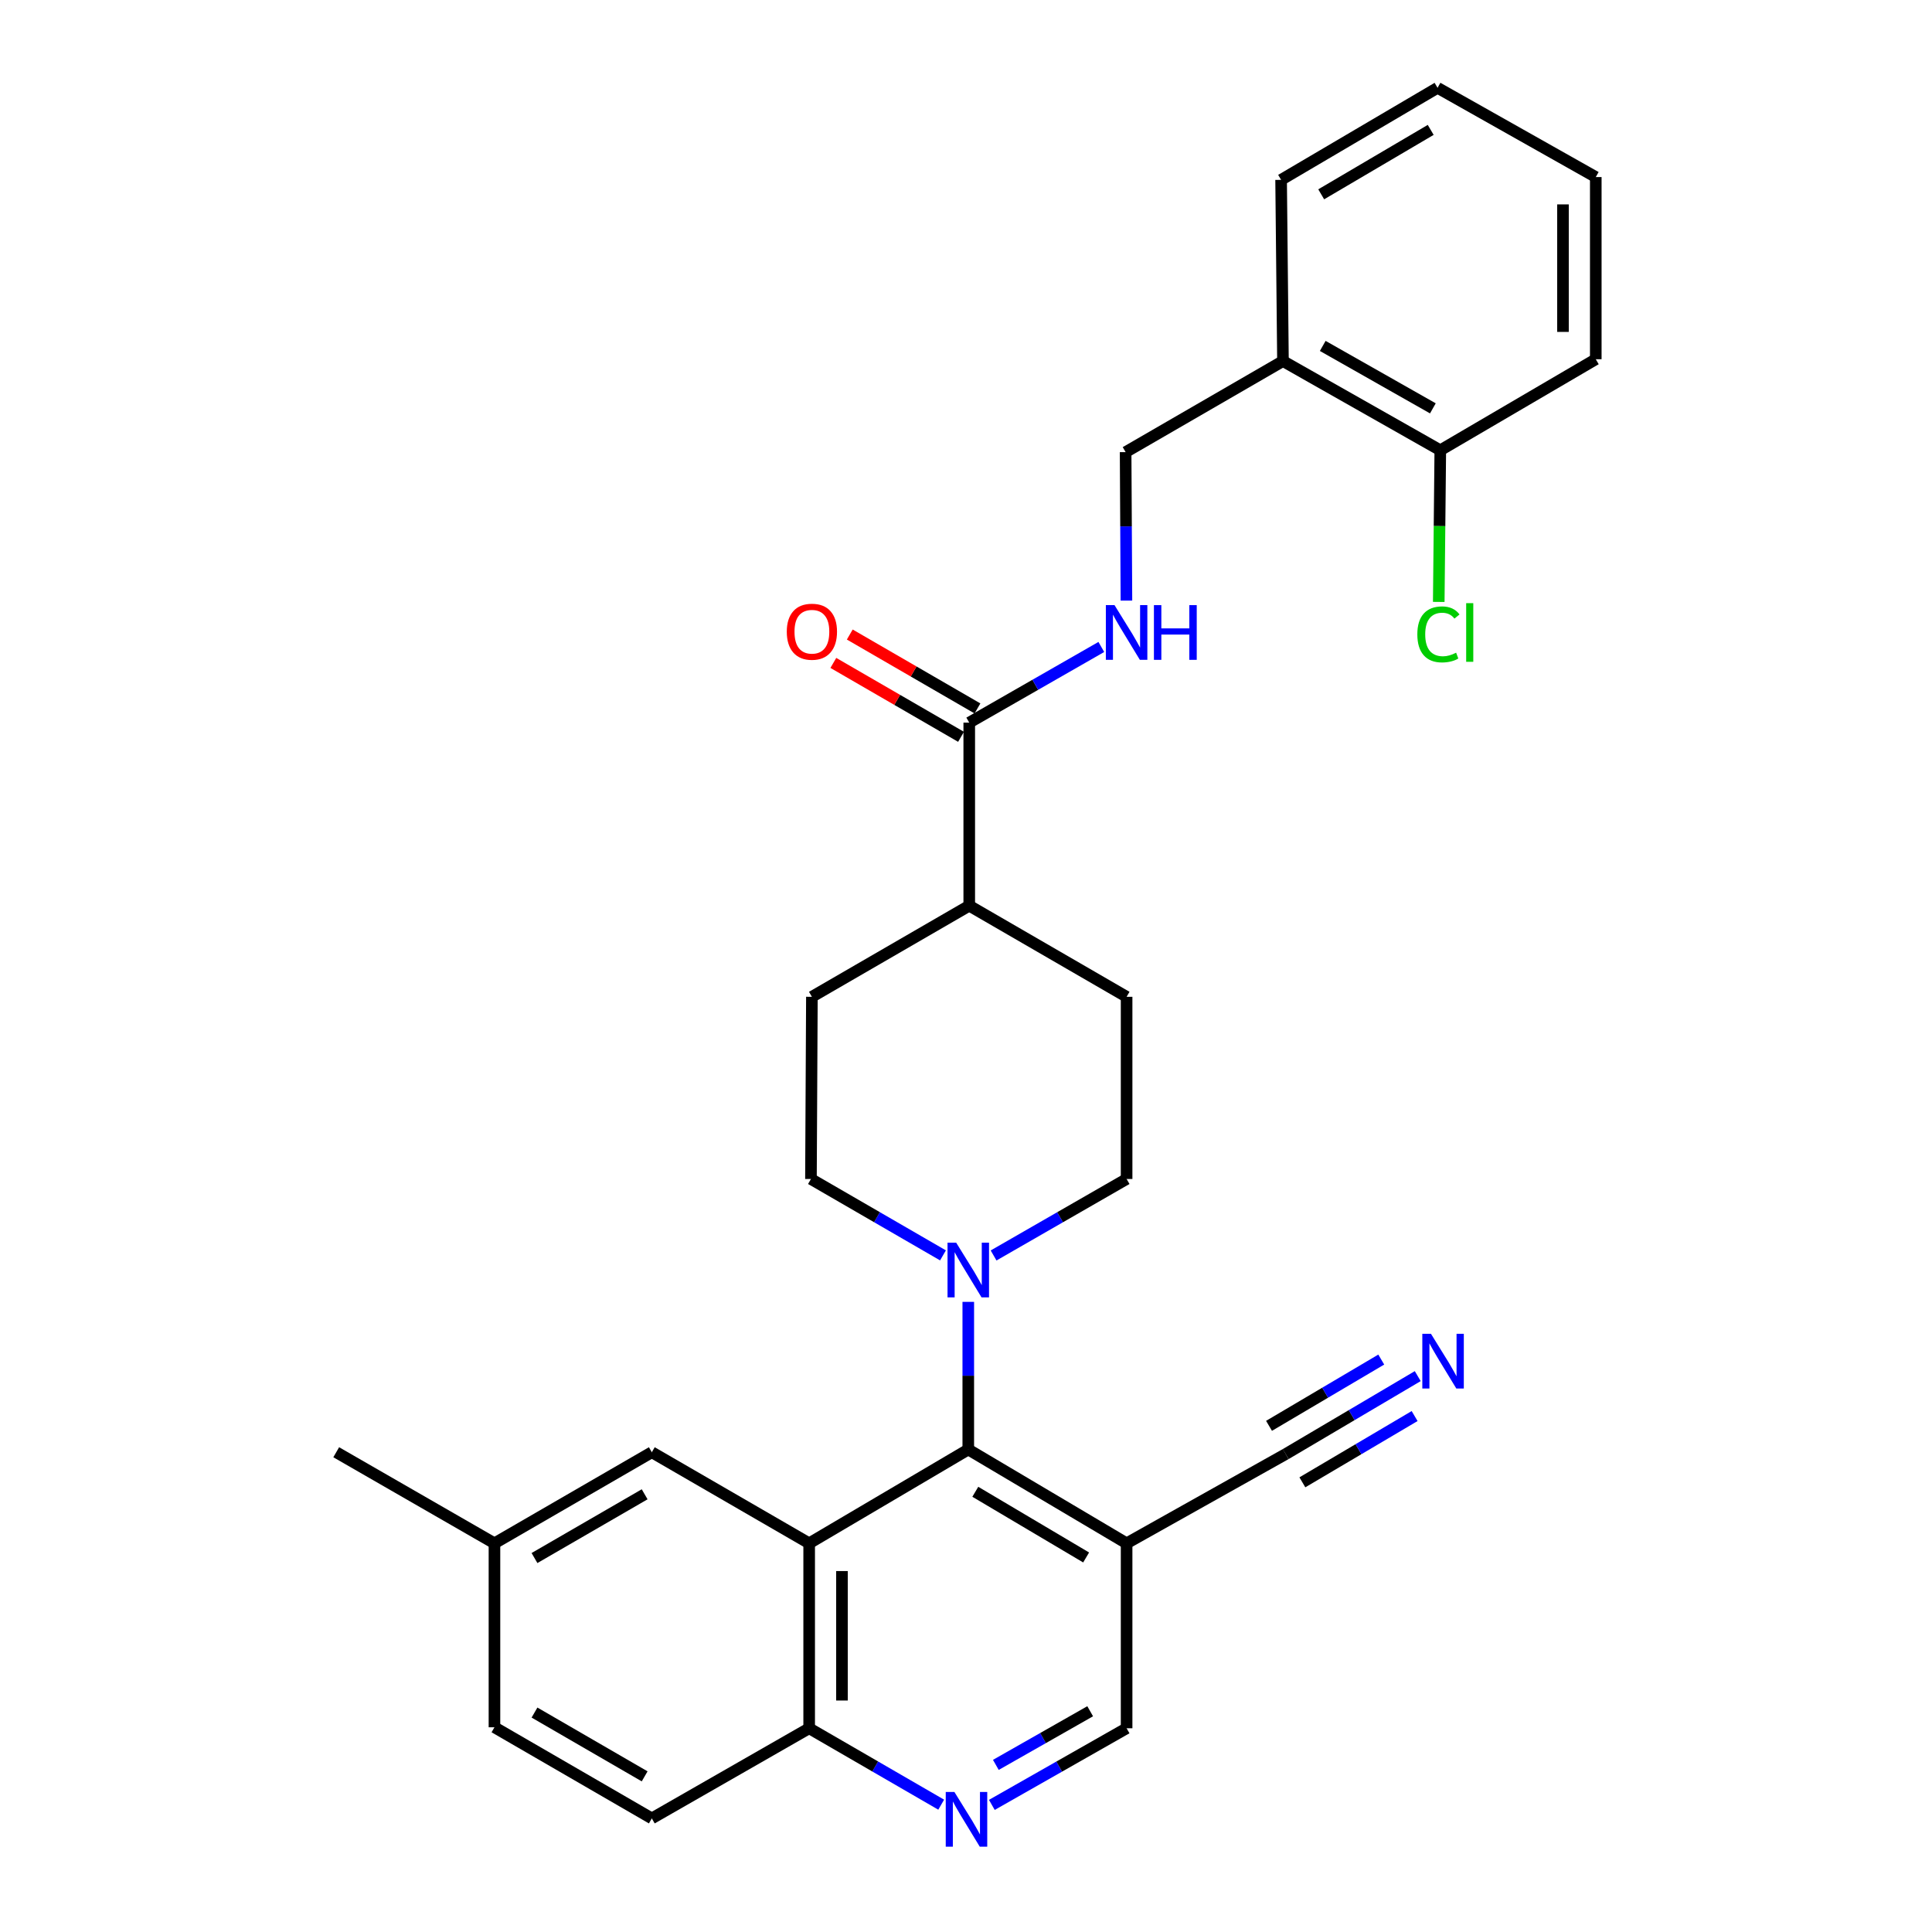 <?xml version='1.0' encoding='iso-8859-1'?>
<svg version='1.1' baseProfile='full'
              xmlns='http://www.w3.org/2000/svg'
                      xmlns:rdkit='http://www.rdkit.org/xml'
                      xmlns:xlink='http://www.w3.org/1999/xlink'
                  xml:space='preserve'
width='1000px' height='1000px' viewBox='0 0 1000 1000'>
<!-- END OF HEADER -->
<rect style='opacity:1.0;fill:#FFFFFF;stroke:none' width='1000' height='1000' x='0' y='0'> </rect>
<path class='bond-0' d='M 418.823,798.816 L 501.179,750.253' style='fill:none;fill-rule:evenodd;stroke:#000000;stroke-width:6px;stroke-linecap:butt;stroke-linejoin:miter;stroke-opacity:1' />
<path class='bond-7' d='M 418.823,798.816 L 418.823,894.546' style='fill:none;fill-rule:evenodd;stroke:#000000;stroke-width:6px;stroke-linecap:butt;stroke-linejoin:miter;stroke-opacity:1' />
<path class='bond-7' d='M 435.8,813.176 L 435.8,880.186' style='fill:none;fill-rule:evenodd;stroke:#000000;stroke-width:6px;stroke-linecap:butt;stroke-linejoin:miter;stroke-opacity:1' />
<path class='bond-9' d='M 418.823,798.816 L 337.382,751.677' style='fill:none;fill-rule:evenodd;stroke:#000000;stroke-width:6px;stroke-linecap:butt;stroke-linejoin:miter;stroke-opacity:1' />
<path class='bond-1' d='M 501.179,750.253 L 501.179,712.049' style='fill:none;fill-rule:evenodd;stroke:#000000;stroke-width:6px;stroke-linecap:butt;stroke-linejoin:miter;stroke-opacity:1' />
<path class='bond-1' d='M 501.179,712.049 L 501.179,673.844' style='fill:none;fill-rule:evenodd;stroke:#0000FF;stroke-width:6px;stroke-linecap:butt;stroke-linejoin:miter;stroke-opacity:1' />
<path class='bond-2' d='M 501.179,750.253 L 583.129,798.816' style='fill:none;fill-rule:evenodd;stroke:#000000;stroke-width:6px;stroke-linecap:butt;stroke-linejoin:miter;stroke-opacity:1' />
<path class='bond-2' d='M 504.817,772.143 L 562.182,806.137' style='fill:none;fill-rule:evenodd;stroke:#000000;stroke-width:6px;stroke-linecap:butt;stroke-linejoin:miter;stroke-opacity:1' />
<path class='bond-13' d='M 514.282,649.828 L 548.706,630.035' style='fill:none;fill-rule:evenodd;stroke:#0000FF;stroke-width:6px;stroke-linecap:butt;stroke-linejoin:miter;stroke-opacity:1' />
<path class='bond-13' d='M 548.706,630.035 L 583.129,610.242' style='fill:none;fill-rule:evenodd;stroke:#000000;stroke-width:6px;stroke-linecap:butt;stroke-linejoin:miter;stroke-opacity:1' />
<path class='bond-14' d='M 488.087,649.786 L 453.917,630.014' style='fill:none;fill-rule:evenodd;stroke:#0000FF;stroke-width:6px;stroke-linecap:butt;stroke-linejoin:miter;stroke-opacity:1' />
<path class='bond-14' d='M 453.917,630.014 L 419.747,610.242' style='fill:none;fill-rule:evenodd;stroke:#000000;stroke-width:6px;stroke-linecap:butt;stroke-linejoin:miter;stroke-opacity:1' />
<path class='bond-5' d='M 583.129,798.816 L 665.476,752.63' style='fill:none;fill-rule:evenodd;stroke:#000000;stroke-width:6px;stroke-linecap:butt;stroke-linejoin:miter;stroke-opacity:1' />
<path class='bond-30' d='M 583.129,798.816 L 583.129,894.546' style='fill:none;fill-rule:evenodd;stroke:#000000;stroke-width:6px;stroke-linecap:butt;stroke-linejoin:miter;stroke-opacity:1' />
<path class='bond-3' d='M 487.162,934.098 L 452.993,914.322' style='fill:none;fill-rule:evenodd;stroke:#0000FF;stroke-width:6px;stroke-linecap:butt;stroke-linejoin:miter;stroke-opacity:1' />
<path class='bond-3' d='M 452.993,914.322 L 418.823,894.546' style='fill:none;fill-rule:evenodd;stroke:#000000;stroke-width:6px;stroke-linecap:butt;stroke-linejoin:miter;stroke-opacity:1' />
<path class='bond-10' d='M 513.378,934.212 L 548.254,914.379' style='fill:none;fill-rule:evenodd;stroke:#0000FF;stroke-width:6px;stroke-linecap:butt;stroke-linejoin:miter;stroke-opacity:1' />
<path class='bond-10' d='M 548.254,914.379 L 583.129,894.546' style='fill:none;fill-rule:evenodd;stroke:#000000;stroke-width:6px;stroke-linecap:butt;stroke-linejoin:miter;stroke-opacity:1' />
<path class='bond-10' d='M 515.449,913.505 L 539.862,899.622' style='fill:none;fill-rule:evenodd;stroke:#0000FF;stroke-width:6px;stroke-linecap:butt;stroke-linejoin:miter;stroke-opacity:1' />
<path class='bond-10' d='M 539.862,899.622 L 564.274,885.739' style='fill:none;fill-rule:evenodd;stroke:#000000;stroke-width:6px;stroke-linecap:butt;stroke-linejoin:miter;stroke-opacity:1' />
<path class='bond-4' d='M 501.679,374.03 L 501.679,468.788' style='fill:none;fill-rule:evenodd;stroke:#000000;stroke-width:6px;stroke-linecap:butt;stroke-linejoin:miter;stroke-opacity:1' />
<path class='bond-8' d='M 501.679,374.03 L 535.861,354.449' style='fill:none;fill-rule:evenodd;stroke:#000000;stroke-width:6px;stroke-linecap:butt;stroke-linejoin:miter;stroke-opacity:1' />
<path class='bond-8' d='M 535.861,354.449 L 570.043,334.869' style='fill:none;fill-rule:evenodd;stroke:#0000FF;stroke-width:6px;stroke-linecap:butt;stroke-linejoin:miter;stroke-opacity:1' />
<path class='bond-16' d='M 505.931,366.683 L 472.887,347.557' style='fill:none;fill-rule:evenodd;stroke:#000000;stroke-width:6px;stroke-linecap:butt;stroke-linejoin:miter;stroke-opacity:1' />
<path class='bond-16' d='M 472.887,347.557 L 439.842,328.431' style='fill:none;fill-rule:evenodd;stroke:#FF0000;stroke-width:6px;stroke-linecap:butt;stroke-linejoin:miter;stroke-opacity:1' />
<path class='bond-16' d='M 497.427,381.376 L 464.382,362.25' style='fill:none;fill-rule:evenodd;stroke:#000000;stroke-width:6px;stroke-linecap:butt;stroke-linejoin:miter;stroke-opacity:1' />
<path class='bond-16' d='M 464.382,362.25 L 431.338,343.124' style='fill:none;fill-rule:evenodd;stroke:#FF0000;stroke-width:6px;stroke-linecap:butt;stroke-linejoin:miter;stroke-opacity:1' />
<path class='bond-6' d='M 665.476,752.63 L 699.649,732.453' style='fill:none;fill-rule:evenodd;stroke:#000000;stroke-width:6px;stroke-linecap:butt;stroke-linejoin:miter;stroke-opacity:1' />
<path class='bond-6' d='M 699.649,732.453 L 733.822,712.276' style='fill:none;fill-rule:evenodd;stroke:#0000FF;stroke-width:6px;stroke-linecap:butt;stroke-linejoin:miter;stroke-opacity:1' />
<path class='bond-6' d='M 674.107,767.249 L 703.154,750.098' style='fill:none;fill-rule:evenodd;stroke:#000000;stroke-width:6px;stroke-linecap:butt;stroke-linejoin:miter;stroke-opacity:1' />
<path class='bond-6' d='M 703.154,750.098 L 732.201,732.948' style='fill:none;fill-rule:evenodd;stroke:#0000FF;stroke-width:6px;stroke-linecap:butt;stroke-linejoin:miter;stroke-opacity:1' />
<path class='bond-6' d='M 656.845,738.011 L 685.892,720.861' style='fill:none;fill-rule:evenodd;stroke:#000000;stroke-width:6px;stroke-linecap:butt;stroke-linejoin:miter;stroke-opacity:1' />
<path class='bond-6' d='M 685.892,720.861 L 714.939,703.71' style='fill:none;fill-rule:evenodd;stroke:#0000FF;stroke-width:6px;stroke-linecap:butt;stroke-linejoin:miter;stroke-opacity:1' />
<path class='bond-20' d='M 418.823,894.546 L 337.382,941.204' style='fill:none;fill-rule:evenodd;stroke:#000000;stroke-width:6px;stroke-linecap:butt;stroke-linejoin:miter;stroke-opacity:1' />
<path class='bond-15' d='M 583.039,310.878 L 582.83,272.449' style='fill:none;fill-rule:evenodd;stroke:#0000FF;stroke-width:6px;stroke-linecap:butt;stroke-linejoin:miter;stroke-opacity:1' />
<path class='bond-15' d='M 582.83,272.449 L 582.62,234.019' style='fill:none;fill-rule:evenodd;stroke:#000000;stroke-width:6px;stroke-linecap:butt;stroke-linejoin:miter;stroke-opacity:1' />
<path class='bond-21' d='M 337.382,751.677 L 255.931,798.816' style='fill:none;fill-rule:evenodd;stroke:#000000;stroke-width:6px;stroke-linecap:butt;stroke-linejoin:miter;stroke-opacity:1' />
<path class='bond-21' d='M 333.668,773.442 L 276.652,806.439' style='fill:none;fill-rule:evenodd;stroke:#000000;stroke-width:6px;stroke-linecap:butt;stroke-linejoin:miter;stroke-opacity:1' />
<path class='bond-11' d='M 664.061,186.89 L 582.62,234.019' style='fill:none;fill-rule:evenodd;stroke:#000000;stroke-width:6px;stroke-linecap:butt;stroke-linejoin:miter;stroke-opacity:1' />
<path class='bond-17' d='M 664.061,186.89 L 745.493,233.057' style='fill:none;fill-rule:evenodd;stroke:#000000;stroke-width:6px;stroke-linecap:butt;stroke-linejoin:miter;stroke-opacity:1' />
<path class='bond-17' d='M 684.649,179.046 L 741.651,211.363' style='fill:none;fill-rule:evenodd;stroke:#000000;stroke-width:6px;stroke-linecap:butt;stroke-linejoin:miter;stroke-opacity:1' />
<path class='bond-24' d='M 664.061,186.89 L 663.099,93.093' style='fill:none;fill-rule:evenodd;stroke:#000000;stroke-width:6px;stroke-linecap:butt;stroke-linejoin:miter;stroke-opacity:1' />
<path class='bond-12' d='M 501.679,468.788 L 420.238,515.946' style='fill:none;fill-rule:evenodd;stroke:#000000;stroke-width:6px;stroke-linecap:butt;stroke-linejoin:miter;stroke-opacity:1' />
<path class='bond-31' d='M 501.679,468.788 L 583.129,515.946' style='fill:none;fill-rule:evenodd;stroke:#000000;stroke-width:6px;stroke-linecap:butt;stroke-linejoin:miter;stroke-opacity:1' />
<path class='bond-18' d='M 583.129,610.242 L 583.129,515.946' style='fill:none;fill-rule:evenodd;stroke:#000000;stroke-width:6px;stroke-linecap:butt;stroke-linejoin:miter;stroke-opacity:1' />
<path class='bond-19' d='M 419.747,610.242 L 420.238,515.946' style='fill:none;fill-rule:evenodd;stroke:#000000;stroke-width:6px;stroke-linecap:butt;stroke-linejoin:miter;stroke-opacity:1' />
<path class='bond-22' d='M 745.493,233.057 L 745.093,272.306' style='fill:none;fill-rule:evenodd;stroke:#000000;stroke-width:6px;stroke-linecap:butt;stroke-linejoin:miter;stroke-opacity:1' />
<path class='bond-22' d='M 745.093,272.306 L 744.692,311.554' style='fill:none;fill-rule:evenodd;stroke:#00CC00;stroke-width:6px;stroke-linecap:butt;stroke-linejoin:miter;stroke-opacity:1' />
<path class='bond-25' d='M 745.493,233.057 L 825.972,185.937' style='fill:none;fill-rule:evenodd;stroke:#000000;stroke-width:6px;stroke-linecap:butt;stroke-linejoin:miter;stroke-opacity:1' />
<path class='bond-29' d='M 337.382,941.204 L 255.931,894.037' style='fill:none;fill-rule:evenodd;stroke:#000000;stroke-width:6px;stroke-linecap:butt;stroke-linejoin:miter;stroke-opacity:1' />
<path class='bond-29' d='M 333.672,919.437 L 276.656,886.421' style='fill:none;fill-rule:evenodd;stroke:#000000;stroke-width:6px;stroke-linecap:butt;stroke-linejoin:miter;stroke-opacity:1' />
<path class='bond-23' d='M 255.931,798.816 L 255.931,894.037' style='fill:none;fill-rule:evenodd;stroke:#000000;stroke-width:6px;stroke-linecap:butt;stroke-linejoin:miter;stroke-opacity:1' />
<path class='bond-26' d='M 255.931,798.816 L 174.028,751.677' style='fill:none;fill-rule:evenodd;stroke:#000000;stroke-width:6px;stroke-linecap:butt;stroke-linejoin:miter;stroke-opacity:1' />
<path class='bond-27' d='M 663.099,93.093 L 744.069,45.455' style='fill:none;fill-rule:evenodd;stroke:#000000;stroke-width:6px;stroke-linecap:butt;stroke-linejoin:miter;stroke-opacity:1' />
<path class='bond-27' d='M 683.854,100.579 L 740.532,67.232' style='fill:none;fill-rule:evenodd;stroke:#000000;stroke-width:6px;stroke-linecap:butt;stroke-linejoin:miter;stroke-opacity:1' />
<path class='bond-32' d='M 825.972,185.937 L 825.972,91.65' style='fill:none;fill-rule:evenodd;stroke:#000000;stroke-width:6px;stroke-linecap:butt;stroke-linejoin:miter;stroke-opacity:1' />
<path class='bond-32' d='M 808.995,171.794 L 808.995,105.793' style='fill:none;fill-rule:evenodd;stroke:#000000;stroke-width:6px;stroke-linecap:butt;stroke-linejoin:miter;stroke-opacity:1' />
<path class='bond-28' d='M 744.069,45.455 L 825.972,91.65' style='fill:none;fill-rule:evenodd;stroke:#000000;stroke-width:6px;stroke-linecap:butt;stroke-linejoin:miter;stroke-opacity:1' />
<path  class='atom-2' d='M 494.919 643.202
L 504.199 658.202
Q 505.119 659.682, 506.599 662.362
Q 508.079 665.042, 508.159 665.202
L 508.159 643.202
L 511.919 643.202
L 511.919 671.522
L 508.039 671.522
L 498.079 655.122
Q 496.919 653.202, 495.679 651.002
Q 494.479 648.802, 494.119 648.122
L 494.119 671.522
L 490.439 671.522
L 490.439 643.202
L 494.919 643.202
' fill='#0000FF'/>
<path  class='atom-4' d='M 493.995 927.515
L 503.275 942.515
Q 504.195 943.995, 505.675 946.675
Q 507.155 949.355, 507.235 949.515
L 507.235 927.515
L 510.995 927.515
L 510.995 955.835
L 507.115 955.835
L 497.155 939.435
Q 495.995 937.515, 494.755 935.315
Q 493.555 933.115, 493.195 932.435
L 493.195 955.835
L 489.515 955.835
L 489.515 927.515
L 493.995 927.515
' fill='#0000FF'/>
<path  class='atom-7' d='M 740.667 690.379
L 749.947 705.379
Q 750.867 706.859, 752.347 709.539
Q 753.827 712.219, 753.907 712.379
L 753.907 690.379
L 757.667 690.379
L 757.667 718.699
L 753.787 718.699
L 743.827 702.299
Q 742.667 700.379, 741.427 698.179
Q 740.227 695.979, 739.867 695.299
L 739.867 718.699
L 736.187 718.699
L 736.187 690.379
L 740.667 690.379
' fill='#0000FF'/>
<path  class='atom-9' d='M 576.869 313.212
L 586.149 328.212
Q 587.069 329.692, 588.549 332.372
Q 590.029 335.052, 590.109 335.212
L 590.109 313.212
L 593.869 313.212
L 593.869 341.532
L 589.989 341.532
L 580.029 325.132
Q 578.869 323.212, 577.629 321.012
Q 576.429 318.812, 576.069 318.132
L 576.069 341.532
L 572.389 341.532
L 572.389 313.212
L 576.869 313.212
' fill='#0000FF'/>
<path  class='atom-9' d='M 597.269 313.212
L 601.109 313.212
L 601.109 325.252
L 615.589 325.252
L 615.589 313.212
L 619.429 313.212
L 619.429 341.532
L 615.589 341.532
L 615.589 328.452
L 601.109 328.452
L 601.109 341.532
L 597.269 341.532
L 597.269 313.212
' fill='#0000FF'/>
<path  class='atom-17' d='M 407.238 326.971
Q 407.238 320.171, 410.598 316.371
Q 413.958 312.571, 420.238 312.571
Q 426.518 312.571, 429.878 316.371
Q 433.238 320.171, 433.238 326.971
Q 433.238 333.851, 429.838 337.771
Q 426.438 341.651, 420.238 341.651
Q 413.998 341.651, 410.598 337.771
Q 407.238 333.891, 407.238 326.971
M 420.238 338.451
Q 424.558 338.451, 426.878 335.571
Q 429.238 332.651, 429.238 326.971
Q 429.238 321.411, 426.878 318.611
Q 424.558 315.771, 420.238 315.771
Q 415.918 315.771, 413.558 318.571
Q 411.238 321.371, 411.238 326.971
Q 411.238 332.691, 413.558 335.571
Q 415.918 338.451, 420.238 338.451
' fill='#FF0000'/>
<path  class='atom-23' d='M 733.611 328.352
Q 733.611 321.312, 736.891 317.632
Q 740.211 313.912, 746.491 313.912
Q 752.331 313.912, 755.451 318.032
L 752.811 320.192
Q 750.531 317.192, 746.491 317.192
Q 742.211 317.192, 739.931 320.072
Q 737.691 322.912, 737.691 328.352
Q 737.691 333.952, 740.011 336.832
Q 742.371 339.712, 746.931 339.712
Q 750.051 339.712, 753.691 337.832
L 754.811 340.832
Q 753.331 341.792, 751.091 342.352
Q 748.851 342.912, 746.371 342.912
Q 740.211 342.912, 736.891 339.152
Q 733.611 335.392, 733.611 328.352
' fill='#00CC00'/>
<path  class='atom-23' d='M 758.891 312.192
L 762.571 312.192
L 762.571 342.552
L 758.891 342.552
L 758.891 312.192
' fill='#00CC00'/>
</svg>
